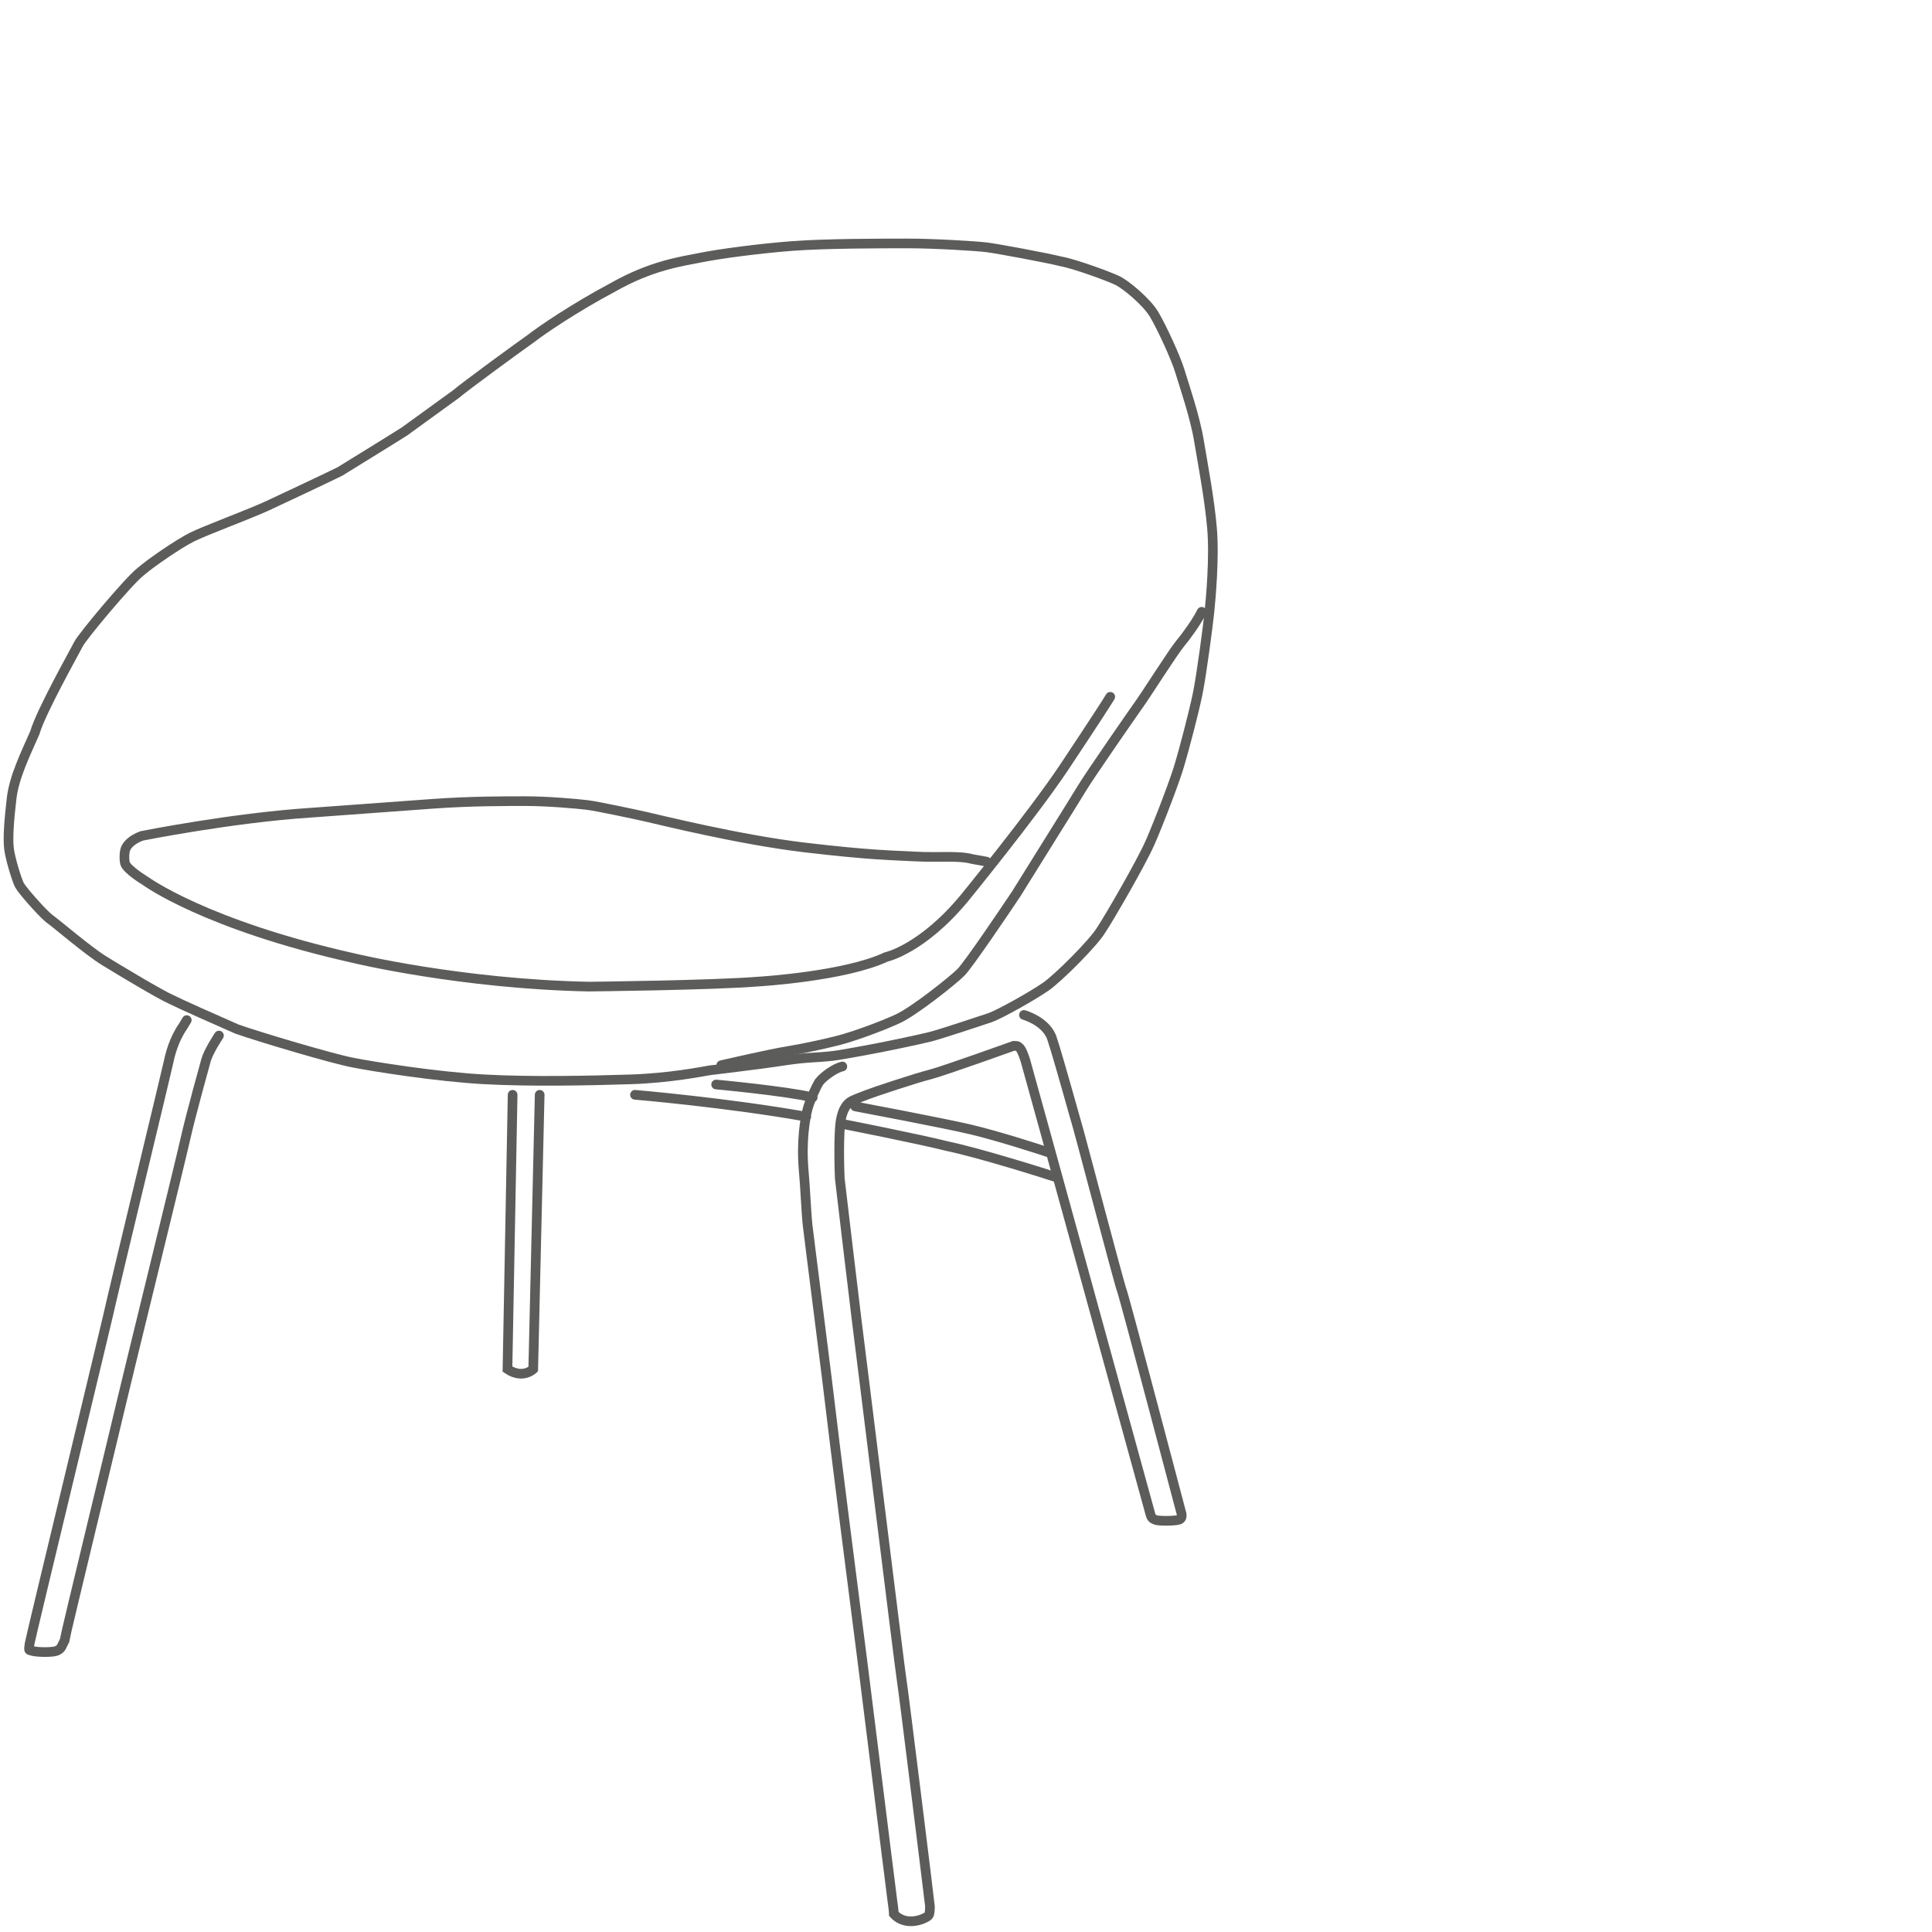 <svg xmlns="http://www.w3.org/2000/svg" xmlns:xlink="http://www.w3.org/1999/xlink" id="Layer_1" x="0px" y="0px" viewBox="0 0 150 150" style="enable-background:new 0 0 150 150;" xml:space="preserve"><style type="text/css">	.st0{fill:none;stroke:#5C5C5B;stroke-width:0.75;stroke-linecap:round;}	.st1{fill:none;stroke:#5C5C5B;stroke-width:0.75;stroke-linecap:round;stroke-miterlimit:10;}</style><g>	<path class="st0" d="M17,80.4c0,0-0.8,1.2-1,1.9c0,0-1.2,4.3-1.6,6.1c-0.4,1.8-4.8,19.7-5,20.6C9.2,109.9,5,127.2,5,127.4  c-0.1,0.2-0.2,0.4-0.2,0.4s-0.1,0.3-0.5,0.4c-0.4,0.1-1.7,0.1-2-0.1c0,0-0.1,0.1,0-0.5c0.1-0.6,6.3-26.2,6.4-26.8  c0.1-0.5,4.3-17.9,4.4-18.4c0.1-0.5,0.4-1.7,1.1-2.7l0.3-0.5 M41.9,85l-0.5,21.3c0,0-0.8,0.8-2,0L39.8,85 M65.6,87.3  c0,0,5.6,1.1,8,1.7c2.4,0.5,7.5,2.1,8.4,2.4 M66.4,85.9c0,0,6.9,1.3,9,1.8c2.1,0.5,5.2,1.5,6.1,1.8 M49.3,85c0,0,7.1,0.6,13.3,1.7   M55.6,84.2c0,0,5.4,0.5,7.5,1 M79.5,78.8c0,0,1.8,0.5,2.2,1.9c0.5,1.5,1.9,6.6,2,6.9c0.1,0.3,3.2,12.1,3.4,12.6  c0.2,0.5,4.6,17.2,4.6,17.2s0.2,0.5-0.2,0.6c-0.4,0.1-1.6,0.1-1.8,0c-0.2-0.1-0.3-0.1-0.4-0.5c-0.1-0.4-9.6-34.9-9.7-35.2  c-0.1-0.3-0.3-0.9-0.5-1c-0.1-0.1-0.1-0.1-0.4-0.1c0,0-5.3,1.9-6.4,2.2c-1.2,0.3-4.5,1.4-5,1.6c-0.5,0.2-0.8,0.3-1,0.4  c-0.2,0.1-1,0.3-1.1,2.3c0,0-0.1,1.4,0,3.8c0.1,0.9,1.2,10.1,1.3,10.9c0.1,0.7,3.4,27.5,3.5,28c0.1,0.5,2.2,17.5,2.2,17.6  c0,0.1,0,0.6-0.1,0.7c-0.1,0.2-1.7,1-2.7-0.1c0,0,0-0.2-0.1-0.9c-0.1-0.7-2.7-21.7-2.8-22.3c-0.1-0.7-1.9-14.9-2-15.9  c-0.1-1-1.7-13.5-1.8-14.4c-0.1-0.9-0.2-3.2-0.3-4.2c-0.2-2.3,0.1-4,0.3-4.8c0.2-0.7,0.6-1.6,0.9-2.1c0.4-0.5,1.3-1.1,1.8-1.2"></path>	<path class="st1" d="M55.1,83.1c0,0,2.5-0.3,4-0.5c1.6-0.2,2.4-0.4,4.1-0.5c1.7-0.1,2-0.2,3.7-0.5c1.7-0.3,4.5-0.9,5.3-1.1  c0.8-0.2,3.8-1.2,4.7-1.5c0.8-0.3,3.3-1.7,4.3-2.4c1-0.7,3.7-3.4,4.3-4.4c0.6-0.9,3.1-5.2,3.8-6.8c0.7-1.6,2-5,2.3-6.1  c0.3-1,1.1-4,1.4-5.5c0.3-1.5,0.8-5.3,0.9-6.3c0.1-1,0.4-4.2,0.2-6.5c-0.2-2.3-0.7-4.9-1-6.7c-0.3-1.9-1.2-4.5-1.5-5.5  c-0.3-1-1.4-3.4-2-4.4c-0.6-1-2.2-2.3-2.8-2.6c-0.6-0.3-3.3-1.3-4.4-1.5c-1.2-0.3-5-1-5.8-1.1c-0.8-0.1-4.1-0.3-6.1-0.3  c-2,0-6.4,0-9,0.2c-2.6,0.2-5.6,0.6-7.1,0.9c-1.5,0.3-3.8,0.6-6.8,2.3c-3,1.6-5.5,3.3-6.4,4c-1,0.7-5.1,3.7-5.8,4.3  c0,0-2.9,2.1-4,2.9c-1.1,0.7-4.2,2.6-5,3.1c-0.8,0.4-4.4,2.1-5.7,2.7c-1.3,0.6-4.8,1.9-5.8,2.4c-1,0.5-3.2,2-4,2.7  c-0.9,0.7-4.5,5-4.8,5.6c-0.3,0.6-2.9,5.2-3.4,6.9C2,58.5,1.1,60.3,0.9,62c-0.2,1.7-0.3,3.1-0.2,3.9c0.1,0.8,0.6,2.4,0.8,2.8  s1.7,2.1,2.3,2.6c0.7,0.5,3,2.5,4.3,3.3c1.3,0.8,4.3,2.6,5.2,3c0.8,0.4,3.5,1.6,5.1,2.3c1.7,0.6,7.4,2.3,9,2.6  c1.5,0.3,6.5,1.1,10.2,1.3c3.6,0.2,8.3,0.1,11.4,0C52,83.7,54.5,83.2,55.1,83.1z"></path>	<path class="st0" d="M86.2,54.1c-0.8,1.3-3.6,5.5-3.6,5.5c-2.4,3.6-7.7,10.1-7.7,10.1c-3.3,4-6.1,4.6-6.1,4.6  c-3.2,1.5-9.8,1.9-9.8,1.9c-3.6,0.3-13.3,0.4-13.3,0.4c-9.9-0.2-18.2-2.2-18.2-2.2c-11.6-2.6-16.2-6-16.2-6S9.8,67.5,9.7,67  c-0.1-0.5,0-1.1,0.1-1.2c0.1-0.2,0.4-0.6,1.2-0.9c0,0,7-1.4,13.1-1.8c0,0,6.9-0.5,9.6-0.7c2.8-0.2,5.4-0.2,7.1-0.2  c1.7,0,4,0.2,4.8,0.3c0.8,0.1,3.6,0.7,4.5,0.9c0.9,0.2,7.3,1.8,12.4,2.4c5.1,0.6,6.7,0.6,8.6,0.7c1.8,0.1,3.3-0.1,4.4,0.2  c1.1,0.2,0.6,0.1,1.1,0.2 M56,82.7c0,0,3.9-0.9,5.2-1.1c1.2-0.2,2.6-0.5,3.8-0.8c1.2-0.3,3.4-1.1,4.7-1.7c1.3-0.6,4.3-3,4.9-3.6  c0.6-0.6,3.5-4.9,4.3-6.1c0.8-1.3,4.5-7.2,5.1-8.2c0.6-1,4-5.9,4.5-6.6c0.5-0.7,2.6-4,3.1-4.6c0.5-0.6,1.3-1.7,1.7-2.5"></path></g></svg>